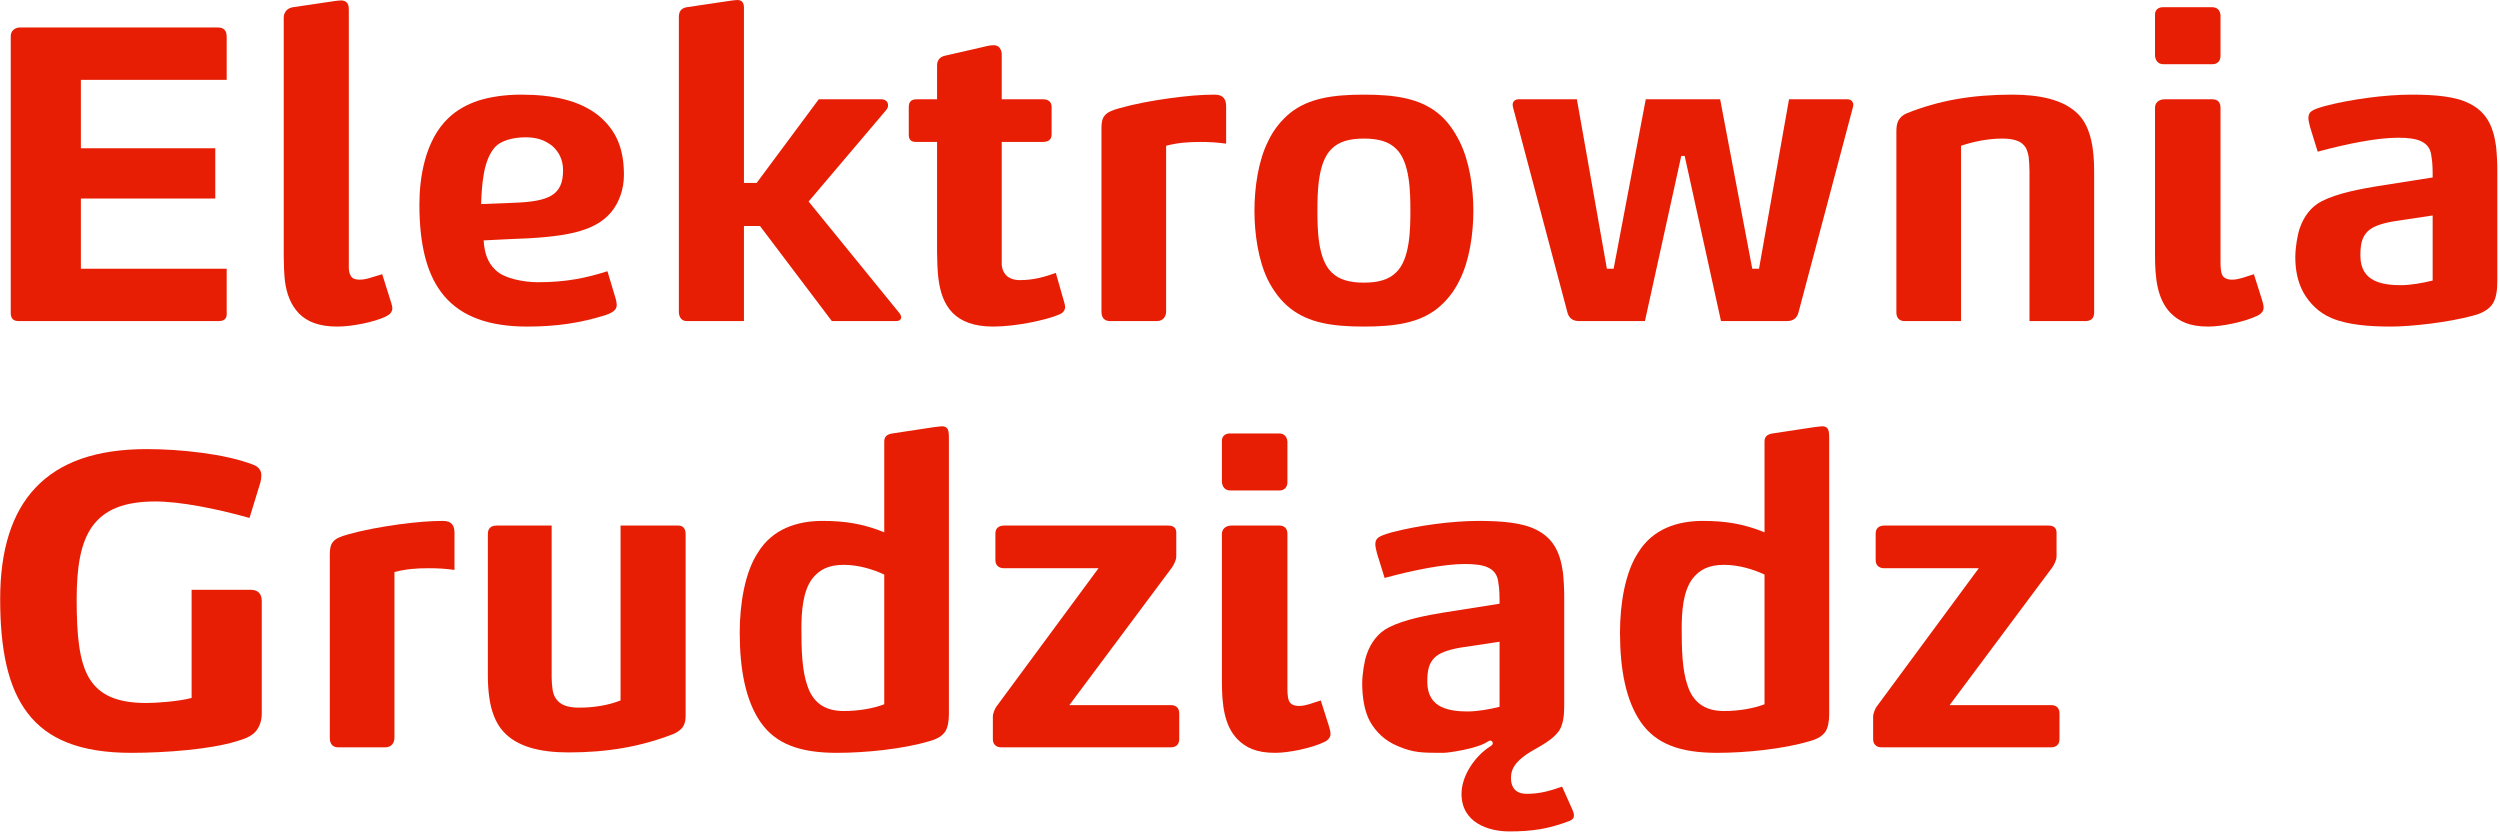 <?xml version="1.0" encoding="UTF-8" standalone="no"?>
<!DOCTYPE svg PUBLIC "-//W3C//DTD SVG 1.1//EN" "http://www.w3.org/Graphics/SVG/1.1/DTD/svg11.dtd">
<svg width="100%" height="100%" viewBox="0 0 158 53" version="1.1" xmlns="http://www.w3.org/2000/svg" xmlns:xlink="http://www.w3.org/1999/xlink" xml:space="preserve" xmlns:serif="http://www.serif.com/" style="fill-rule:evenodd;clip-rule:evenodd;stroke-linejoin:round;stroke-miterlimit:2;">
    <g transform="matrix(1,0,0,1,-64.709,-292.37)">
        <g transform="matrix(1.283,0,0,0.8,28.37,276)">
            <path d="M39.095,45.828C39.386,45.828 39.511,45.595 39.49,45.194L39.49,41.69L32.308,41.69L32.308,36.149L38.928,36.149L38.928,32.178L32.308,32.178L32.308,26.771L39.49,26.771L39.49,23.367C39.49,22.866 39.344,22.633 39.053,22.633L29.311,22.633C29.061,22.633 28.853,22.9 28.853,23.3L28.853,45.261C28.874,45.661 28.998,45.828 29.248,45.828L39.095,45.828Z" style="fill:rgb(232,30,4);fill-rule:nonzero;"/>
            <path d="M42.3,40.722C42.3,41.256 42.321,42.19 42.363,42.724C42.446,43.659 42.634,44.527 43.05,45.227C43.466,45.895 44.049,46.262 44.944,46.262C45.631,46.262 46.734,45.928 47.338,45.461C47.505,45.328 47.65,45.127 47.65,44.827C47.65,44.727 47.63,44.56 47.609,44.46L47.151,42.124L46.464,42.457C46.318,42.524 46.131,42.557 46.068,42.557C45.902,42.557 45.756,42.524 45.673,42.391C45.569,42.257 45.506,41.923 45.506,41.656L45.506,21.298C45.506,20.93 45.485,20.764 45.381,20.63C45.319,20.53 45.215,20.497 45.111,20.497C45.027,20.497 44.861,20.53 44.736,20.563L42.758,21.031C42.613,21.064 42.509,21.164 42.425,21.298C42.363,21.431 42.3,21.598 42.3,21.832L42.3,40.722Z" style="fill:rgb(232,30,4);fill-rule:nonzero;"/>
            <path d="M54,27.939C53.209,27.939 52.501,28.106 51.897,28.406C51.335,28.707 50.835,29.141 50.419,29.775C49.253,31.544 48.983,34.514 48.983,36.617C48.983,39.854 49.357,42.257 50.211,43.859C51.064,45.461 52.397,46.262 54.291,46.262C55.707,46.262 56.872,45.995 58.142,45.361C58.392,45.227 58.538,45.094 58.621,44.927C58.663,44.86 58.704,44.693 58.704,44.56C58.704,44.426 58.683,44.26 58.663,44.126L58.246,41.89C57.185,42.424 56.227,42.758 54.811,42.758C54.166,42.758 53.167,42.491 52.73,41.79C52.313,41.156 52.189,40.388 52.147,39.454L53.417,39.353C56.081,39.22 57.601,38.819 58.434,37.217C58.808,36.483 59.058,35.449 59.058,34.28C59.058,32.311 58.725,30.776 57.767,29.541C56.852,28.406 55.582,27.939 54,27.939ZM52.022,36.583C52.064,34.848 52.147,33.112 52.709,32.078C53,31.577 53.583,31.31 54.208,31.31C54.791,31.31 55.165,31.544 55.519,31.978C55.852,32.445 56.06,33.079 56.06,33.913C56.06,35.882 55.374,36.383 53.625,36.483L52.022,36.583Z" style="fill:rgb(232,30,4);fill-rule:nonzero;"/>
            <path d="M62.16,21.031C62.014,21.064 61.91,21.164 61.848,21.298C61.785,21.431 61.764,21.598 61.764,21.832L61.764,45.161C61.785,45.561 61.91,45.828 62.16,45.828L64.97,45.828L64.97,38.319L65.761,38.319L69.3,45.828L72.464,45.828C72.61,45.828 72.714,45.728 72.714,45.528C72.714,45.428 72.693,45.328 72.61,45.161L68.155,36.383L71.985,29.141C72.048,29.007 72.069,28.907 72.069,28.774C72.069,28.54 71.965,28.306 71.736,28.306L68.655,28.306L65.595,34.915L64.97,34.915L64.97,21.064C64.97,20.63 64.845,20.463 64.637,20.463C64.575,20.463 64.408,20.497 64.262,20.53L62.16,21.031Z" style="fill:rgb(232,30,4);fill-rule:nonzero;"/>
            <path d="M77.668,28.306L77.668,24.702C77.648,24.368 77.544,24.034 77.273,24.034C77.065,24.034 76.857,24.134 76.586,24.235L74.858,24.869C74.608,24.969 74.483,25.236 74.483,25.636L74.483,28.306L73.484,28.306C73.234,28.306 73.089,28.473 73.089,28.907L73.089,31.11C73.089,31.444 73.172,31.677 73.443,31.677L74.483,31.677L74.483,40.355C74.483,40.889 74.504,41.923 74.546,42.424C74.712,44.66 75.358,46.262 77.252,46.262C78.376,46.262 79.917,45.728 80.52,45.294C80.708,45.161 80.791,44.96 80.791,44.693C80.791,44.627 80.77,44.46 80.749,44.36L80.333,42.023C79.792,42.324 79.271,42.591 78.564,42.591C78.272,42.591 78.043,42.457 77.897,42.224C77.752,41.99 77.668,41.656 77.668,41.289L77.668,31.677L79.688,31.677C79.979,31.677 80.125,31.477 80.125,31.076L80.125,28.907C80.125,28.507 79.958,28.306 79.709,28.306L77.668,28.306Z" style="fill:rgb(232,30,4);fill-rule:nonzero;"/>
            <path d="M85.308,45.828C85.641,45.828 85.766,45.428 85.766,45.061L85.766,31.978C86.328,31.744 86.807,31.677 87.452,31.677C87.91,31.677 88.264,31.711 88.722,31.811L88.722,28.874C88.722,28.373 88.618,27.939 88.16,27.939C87.494,27.939 86.807,28.039 86.016,28.206C85.1,28.406 84.205,28.673 83.476,29.007C83.081,29.174 82.873,29.341 82.748,29.575C82.623,29.808 82.581,30.109 82.581,30.576L82.581,45.094C82.581,45.595 82.748,45.828 82.998,45.828L85.308,45.828Z" style="fill:rgb(232,30,4);fill-rule:nonzero;"/>
            <path d="M95.509,46.262C97.07,46.262 98.236,45.962 99.131,44.827C99.568,44.26 99.963,43.492 100.234,42.557C100.713,41.022 100.9,38.92 100.9,37.117C100.9,35.282 100.713,33.246 100.234,31.677C99.943,30.743 99.589,29.942 99.131,29.374C98.236,28.24 97.07,27.939 95.509,27.939C93.947,27.939 92.782,28.24 91.886,29.374C91.449,29.942 91.054,30.709 90.783,31.644C90.304,33.179 90.117,35.282 90.117,37.117C90.117,38.92 90.304,40.989 90.762,42.524C91.054,43.459 91.428,44.26 91.886,44.827C92.782,45.962 93.947,46.262 95.509,46.262ZM95.509,42.791C94.801,42.791 94.28,42.557 93.926,41.99C93.24,40.955 93.219,38.619 93.219,37.117C93.219,35.615 93.24,33.246 93.926,32.211C94.28,31.644 94.801,31.41 95.509,31.41C96.216,31.41 96.737,31.644 97.091,32.211C97.778,33.246 97.798,35.615 97.798,37.117C97.798,38.619 97.778,40.955 97.091,41.99C96.737,42.557 96.216,42.791 95.509,42.791Z" style="fill:rgb(232,30,4);fill-rule:nonzero;"/>
            <path d="M107.811,41.69L107.478,41.69L106,28.306L103.128,28.306C102.94,28.306 102.836,28.507 102.836,28.74C102.836,28.874 102.878,29.074 102.899,29.207L105.542,45.194C105.584,45.394 105.626,45.494 105.709,45.628C105.834,45.795 105.98,45.828 106.125,45.828L109.352,45.828L111.142,32.779L111.309,32.779L113.099,45.828L116.326,45.828C116.471,45.828 116.617,45.795 116.742,45.628C116.825,45.494 116.867,45.394 116.908,45.194L119.552,29.207C119.573,29.074 119.615,28.874 119.615,28.74C119.615,28.507 119.511,28.306 119.323,28.306L116.45,28.306L114.972,41.69L114.639,41.69L113.057,28.306L109.393,28.306L107.811,41.69Z" style="fill:rgb(232,30,4);fill-rule:nonzero;"/>
            <path d="M124.923,45.828L124.923,31.978C125.547,31.644 126.255,31.41 126.963,31.41C127.504,31.41 127.837,31.61 128.004,31.911C128.15,32.144 128.212,32.478 128.254,32.845C128.274,33.112 128.295,33.68 128.295,33.98L128.295,45.828L131.043,45.828C131.355,45.828 131.48,45.561 131.48,45.161L131.48,33.98C131.48,32.411 131.355,30.542 130.689,29.474C129.981,28.34 128.816,27.939 127.442,27.939C125.443,27.939 123.82,28.406 122.258,29.408C122.05,29.541 121.925,29.741 121.842,29.975C121.759,30.209 121.738,30.542 121.738,30.843L121.738,45.161C121.738,45.561 121.884,45.828 122.133,45.828L124.923,45.828Z" style="fill:rgb(232,30,4);fill-rule:nonzero;"/>
            <path d="M134.957,28.306C134.665,28.306 134.478,28.573 134.478,28.974L134.478,40.588C134.478,42.424 134.582,44.093 135.248,45.194C135.664,45.862 136.185,46.262 137.101,46.262C137.767,46.262 138.891,45.895 139.536,45.394C139.745,45.227 139.828,44.994 139.828,44.76C139.828,44.56 139.786,44.36 139.745,44.126L139.349,42.124L138.766,42.424C138.62,42.491 138.454,42.557 138.267,42.557C138.1,42.557 137.934,42.491 137.829,42.29C137.725,42.09 137.705,41.59 137.705,41.222L137.705,28.974C137.705,28.54 137.559,28.306 137.309,28.306L134.957,28.306ZM134.873,21.031C134.624,21.031 134.457,21.264 134.478,21.698L134.478,24.869C134.499,25.236 134.624,25.536 134.894,25.536L137.309,25.536C137.559,25.536 137.705,25.269 137.705,24.869L137.705,21.665C137.684,21.298 137.559,21.031 137.288,21.031L134.873,21.031Z" style="fill:rgb(232,30,4);fill-rule:nonzero;"/>
            <path d="M146.094,46.262C147.114,46.262 148.946,45.928 150.153,45.394C150.569,45.227 150.923,44.927 151.111,44.46C151.298,43.993 151.34,43.358 151.34,42.591L151.34,33.947C151.34,33.313 151.319,32.645 151.277,32.011C151.131,30.309 150.757,29.274 149.966,28.64C149.279,28.073 148.259,27.939 147.114,27.939C145.802,27.939 144.116,28.306 142.846,28.84C142.201,29.141 142.034,29.274 142.034,29.808C142.034,29.942 142.076,30.242 142.118,30.509L142.492,32.445C143.95,31.811 145.428,31.343 146.448,31.343C146.906,31.343 147.343,31.41 147.613,31.644C147.863,31.844 148.051,32.178 148.092,32.779C148.155,33.346 148.155,33.913 148.155,34.481L145.386,35.182C144.637,35.382 143.471,35.716 142.701,36.35C142.159,36.784 141.805,37.585 141.618,38.452C141.493,38.986 141.389,40.054 141.389,40.789C141.389,41.823 141.514,42.758 141.785,43.559C142.076,44.393 142.534,45.161 143.179,45.595C143.97,46.129 145.032,46.262 146.094,46.262ZM148.155,37.484L148.155,42.624C147.655,42.824 147.072,42.991 146.573,42.991C146.156,42.991 145.657,42.925 145.282,42.624C144.886,42.324 144.595,41.723 144.595,40.655C144.595,39.721 144.678,39.22 144.928,38.786C145.178,38.352 145.636,38.119 146.219,37.952L148.155,37.484Z" style="fill:rgb(232,30,4);fill-rule:nonzero;"/>
            <path d="M41.218,67.956C41.218,67.355 41.031,67.055 40.656,67.055L37.762,67.055L37.762,75.599C37.159,75.866 36.055,75.999 35.535,75.999C34.078,75.999 33.224,75.365 32.725,74.063C32.225,72.728 32.1,70.693 32.1,67.822C32.1,65.286 32.288,63.35 32.87,62.048C33.453,60.747 34.411,60.079 35.972,60.079C37.2,60.079 38.991,60.647 40.614,61.381L41.156,58.544C41.176,58.41 41.197,58.21 41.197,58.01C41.197,57.643 41.072,57.342 40.802,57.176C39.407,56.308 37.179,55.941 35.556,55.941C33.058,55.941 31.267,56.975 30.081,58.978C28.894,60.98 28.332,63.951 28.332,67.789C28.332,71.727 28.707,74.764 29.685,76.8C30.664,78.869 32.288,79.937 34.786,79.937C36.451,79.937 38.657,79.67 39.948,79.036C40.385,78.836 40.698,78.636 40.906,78.269C41.093,77.935 41.218,77.434 41.218,76.833L41.218,67.956Z" style="fill:rgb(232,30,4);fill-rule:nonzero;"/>
            <path d="M47.297,79.503C47.63,79.503 47.754,79.103 47.754,78.736L47.754,65.653C48.317,65.419 48.795,65.352 49.441,65.352C49.899,65.352 50.253,65.386 50.711,65.486L50.711,62.549C50.711,62.048 50.606,61.614 50.148,61.614C49.482,61.614 48.795,61.715 48.004,61.881C47.088,62.082 46.193,62.349 45.465,62.682C45.069,62.849 44.861,63.016 44.736,63.25C44.611,63.483 44.57,63.784 44.57,64.251L44.57,78.769C44.57,79.27 44.736,79.503 44.986,79.503L47.297,79.503Z" style="fill:rgb(232,30,4);fill-rule:nonzero;"/>
            <path d="M58.892,61.982L58.892,75.799C58.246,76.199 57.559,76.366 56.831,76.366C56.518,76.366 56.227,76.3 55.977,76.066C55.748,75.832 55.582,75.465 55.54,74.898C55.519,74.664 55.498,74.297 55.498,73.997L55.498,61.982L52.792,61.982C52.459,61.982 52.355,62.282 52.355,62.649L52.355,73.83C52.355,74.431 52.376,74.964 52.417,75.465C52.501,76.6 52.751,77.634 53.125,78.269C53.791,79.437 54.895,79.904 56.331,79.904C58.205,79.904 59.87,79.47 61.515,78.435C61.702,78.302 61.91,78.068 61.993,77.801C62.077,77.568 62.097,77.267 62.097,76.967L62.097,62.649C62.097,62.282 61.993,61.982 61.743,61.982L58.892,61.982Z" style="fill:rgb(232,30,4);fill-rule:nonzero;"/>
            <path d="M72.277,54.706C72.027,54.773 71.881,54.939 71.881,55.34L71.881,62.516C70.861,61.848 69.966,61.614 68.842,61.614C67.614,61.614 66.386,62.215 65.657,64.118C65.012,65.686 64.762,68.189 64.762,70.425C64.762,73.362 65.053,75.799 65.782,77.501C66.531,79.236 67.718,79.937 69.55,79.937C70.965,79.937 72.818,79.637 74.13,79.003C74.504,78.836 74.733,78.602 74.879,78.269C75.004,77.968 75.066,77.468 75.066,76.9L75.066,55.106C75.066,54.606 75.046,54.405 74.962,54.272C74.9,54.172 74.817,54.138 74.712,54.138C74.692,54.138 74.483,54.172 74.338,54.205L72.277,54.706ZM71.881,65.853L71.881,76.099C71.34,76.433 70.612,76.633 69.883,76.633C68.863,76.633 68.342,75.832 68.093,74.631C67.822,73.396 67.801,71.727 67.801,70.125C67.801,68.79 67.864,67.121 68.363,66.12C68.676,65.519 69.092,65.085 69.883,65.085C70.591,65.085 71.298,65.419 71.881,65.853Z" style="fill:rgb(232,30,4);fill-rule:nonzero;"/>
            <path d="M80.999,76.166L86.058,65.286C86.141,65.085 86.266,64.718 86.266,64.418L86.266,62.649C86.287,62.215 86.162,61.982 85.87,61.982L77.793,61.982C77.502,61.982 77.356,62.215 77.356,62.616L77.356,64.718C77.356,65.119 77.523,65.352 77.773,65.352L82.436,65.352L77.398,76.3C77.335,76.433 77.231,76.833 77.231,77.067L77.231,78.869C77.231,79.236 77.377,79.503 77.648,79.503L85.974,79.503C86.245,79.503 86.412,79.303 86.412,78.836L86.412,76.833C86.412,76.4 86.266,76.166 85.995,76.166L80.999,76.166Z" style="fill:rgb(232,30,4);fill-rule:nonzero;"/>
            <path d="M88.993,61.982C88.701,61.982 88.514,62.249 88.514,62.649L88.514,74.264C88.514,76.099 88.618,77.768 89.284,78.869C89.701,79.537 90.221,79.937 91.137,79.937C91.803,79.937 92.927,79.57 93.573,79.07C93.781,78.903 93.864,78.669 93.864,78.435C93.864,78.235 93.822,78.035 93.781,77.801L93.385,75.799L92.802,76.099C92.657,76.166 92.49,76.233 92.303,76.233C92.136,76.233 91.97,76.166 91.866,75.966C91.762,75.765 91.741,75.265 91.741,74.898L91.741,62.649C91.741,62.215 91.595,61.982 91.345,61.982L88.993,61.982ZM88.91,54.706C88.66,54.706 88.493,54.939 88.514,55.373L88.514,58.544C88.535,58.911 88.66,59.211 88.93,59.211L91.345,59.211C91.595,59.211 91.741,58.944 91.741,58.544L91.741,55.34C91.72,54.973 91.595,54.706 91.324,54.706L88.91,54.706Z" style="fill:rgb(232,30,4);fill-rule:nonzero;"/>
            <path d="M99.422,79.937C99.693,79.937 101.088,79.604 101.587,79.07C101.65,79.003 101.691,78.969 101.733,78.969C101.816,78.969 101.858,79.103 101.858,79.17C101.858,79.27 101.816,79.337 101.754,79.403C100.983,80.171 100.317,81.74 100.317,83.175C100.317,85.444 101.629,86.145 102.67,86.145C103.815,86.145 104.606,85.945 105.646,85.311C105.792,85.211 105.855,85.077 105.855,84.91C105.855,84.743 105.834,84.643 105.792,84.476L105.272,82.607C104.668,82.941 104.189,83.175 103.523,83.175C103.065,83.175 102.753,82.808 102.753,81.906C102.753,81.339 102.899,80.838 103.315,80.304C103.835,79.604 104.626,79.236 105.105,78.235C105.313,77.768 105.376,77.034 105.376,76.266L105.376,67.622C105.376,66.988 105.355,66.32 105.313,65.686C105.168,63.984 104.793,62.949 104.002,62.315C103.315,61.748 102.295,61.614 101.15,61.614C99.839,61.614 98.152,61.982 96.882,62.516C96.237,62.816 96.071,62.949 96.071,63.483C96.071,63.617 96.112,63.917 96.154,64.184L96.529,66.12C97.986,65.486 99.464,65.019 100.484,65.019C100.942,65.019 101.379,65.085 101.65,65.319C101.899,65.519 102.087,65.853 102.128,66.454C102.191,67.021 102.191,67.589 102.191,68.156L99.422,68.857C98.673,69.057 97.507,69.391 96.737,70.025C96.196,70.459 95.842,71.26 95.654,72.128C95.529,72.662 95.425,73.73 95.425,74.464C95.425,75.498 95.529,76.633 95.8,77.434C96.091,78.269 96.529,78.969 97.174,79.403C97.965,79.937 98.361,79.937 99.422,79.937ZM102.191,71.16L102.191,76.3C101.691,76.5 101.108,76.667 100.609,76.667C100.192,76.667 99.693,76.6 99.318,76.3C98.923,75.999 98.631,75.398 98.631,74.33C98.631,73.396 98.714,72.895 98.964,72.461C99.214,72.027 99.672,71.794 100.255,71.627L102.191,71.16Z" style="fill:rgb(232,30,4);fill-rule:nonzero;"/>
            <path d="M115.639,54.706C115.389,54.773 115.243,54.939 115.243,55.34L115.243,62.516C114.223,61.848 113.328,61.614 112.204,61.614C110.976,61.614 109.747,62.215 109.019,64.118C108.373,65.686 108.124,68.189 108.124,70.425C108.124,73.362 108.415,75.799 109.144,77.501C109.893,79.236 111.08,79.937 112.912,79.937C114.327,79.937 116.18,79.637 117.491,79.003C117.866,78.836 118.095,78.602 118.241,78.269C118.366,77.968 118.428,77.468 118.428,76.9L118.428,55.106C118.428,54.606 118.407,54.405 118.324,54.272C118.262,54.172 118.178,54.138 118.074,54.138C118.053,54.138 117.845,54.172 117.699,54.205L115.639,54.706ZM115.243,65.853L115.243,76.099C114.702,76.433 113.973,76.633 113.245,76.633C112.225,76.633 111.704,75.832 111.454,74.631C111.184,73.396 111.163,71.727 111.163,70.125C111.163,68.79 111.225,67.121 111.725,66.12C112.037,65.519 112.454,65.085 113.245,65.085C113.952,65.085 114.66,65.419 115.243,65.853Z" style="fill:rgb(232,30,4);fill-rule:nonzero;"/>
            <path d="M124.361,76.166L129.419,65.286C129.503,65.085 129.628,64.718 129.628,64.418L129.628,62.649C129.648,62.215 129.523,61.982 129.232,61.982L121.155,61.982C120.864,61.982 120.718,62.215 120.718,62.616L120.718,64.718C120.718,65.119 120.884,65.352 121.134,65.352L125.797,65.352L120.76,76.3C120.697,76.433 120.593,76.833 120.593,77.067L120.593,78.869C120.593,79.236 120.739,79.503 121.009,79.503L129.336,79.503C129.607,79.503 129.773,79.303 129.773,78.836L129.773,76.833C129.773,76.4 129.628,76.166 129.357,76.166L124.361,76.166Z" style="fill:rgb(232,30,4);fill-rule:nonzero;"/>
        </g>
    </g>
</svg>
